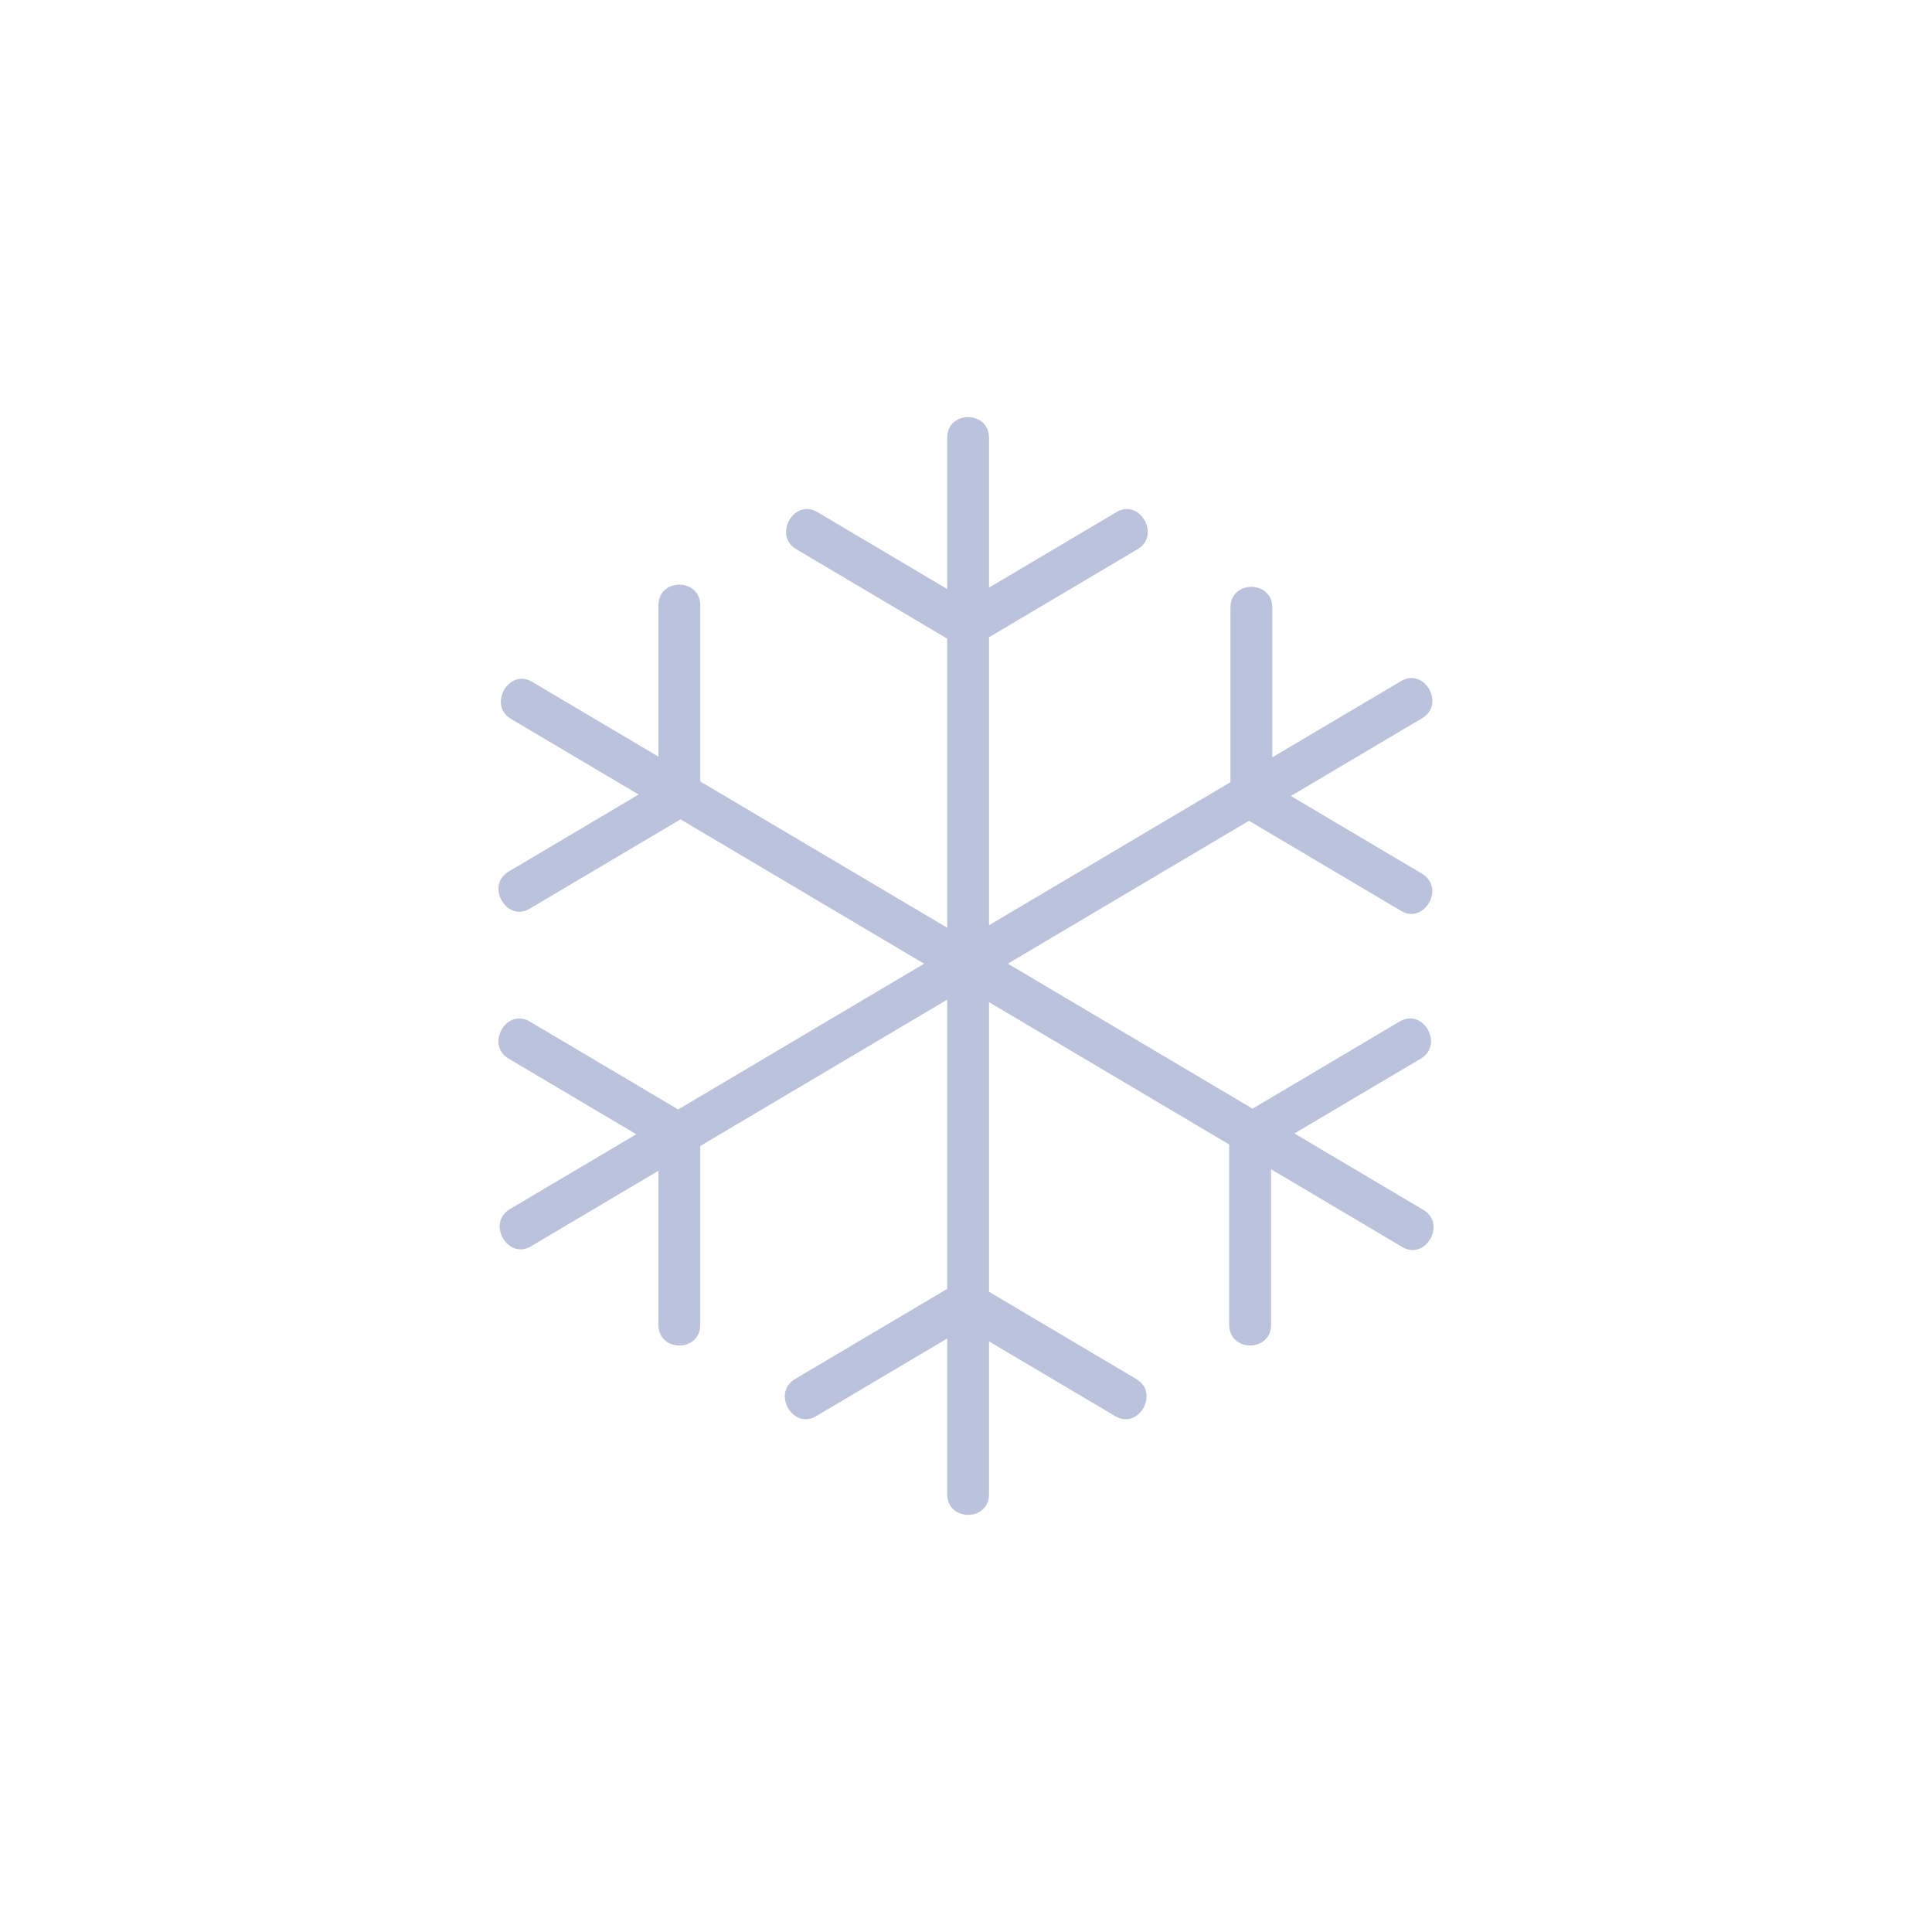 <svg xmlns="http://www.w3.org/2000/svg" width="44" height="44" viewBox="0 0 44 44" fill="none"><path d="M21.571 9.973C21.571 11.12 21.571 12.267 21.571 13.414C20.585 12.83 19.6 12.246 18.614 11.662C18.082 11.347 17.601 12.192 18.133 12.507C19.279 13.187 20.425 13.866 21.571 14.544C21.571 16.739 21.571 18.934 21.571 21.128C19.697 20.018 17.822 18.907 15.948 17.797C15.948 16.461 15.948 15.124 15.948 13.788C15.948 13.158 14.995 13.157 14.995 13.788C14.995 14.936 14.995 16.084 14.995 17.232C14.886 17.167 14.777 17.102 14.668 17.038C13.819 16.535 12.969 16.032 12.119 15.528C11.587 15.213 11.106 16.058 11.638 16.373C12.607 16.947 13.575 17.521 14.544 18.095C13.557 18.68 12.57 19.265 11.583 19.85C11.052 20.164 11.532 21.01 12.064 20.695C13.209 20.016 14.354 19.338 15.498 18.66C17.347 19.756 19.197 20.852 21.046 21.948C19.18 23.054 17.312 24.16 15.445 25.267C14.318 24.599 13.191 23.931 12.064 23.264C11.532 22.948 11.051 23.794 11.583 24.109C12.553 24.683 13.522 25.258 14.491 25.832C14.381 25.897 14.271 25.962 14.16 26.028C13.31 26.531 12.461 27.035 11.611 27.538C11.08 27.853 11.56 28.699 12.093 28.384C13.06 27.81 14.027 27.237 14.995 26.664C14.995 27.833 14.995 29.002 14.995 30.171C14.995 30.8 15.948 30.801 15.948 30.171C15.948 28.813 15.948 27.456 15.948 26.099C17.822 24.988 19.697 23.878 21.571 22.767C21.571 24.963 21.571 27.159 21.571 29.354C20.416 30.039 19.26 30.724 18.105 31.408C17.573 31.723 18.053 32.569 18.586 32.253C19.581 31.664 20.576 31.074 21.571 30.484C21.571 30.659 21.571 30.833 21.571 31.007C21.571 32.013 21.571 33.02 21.571 34.027C21.571 34.657 22.524 34.658 22.524 34.027C22.524 32.868 22.524 31.708 22.524 30.549C23.483 31.117 24.442 31.685 25.4 32.253C25.933 32.568 26.413 31.723 25.881 31.408C24.762 30.745 23.643 30.082 22.524 29.419C22.524 27.22 22.524 25.022 22.524 22.823C24.348 23.904 26.171 24.984 27.994 26.065C27.994 27.433 27.994 28.801 27.994 30.17C27.994 30.799 28.948 30.8 28.948 30.17C28.948 28.99 28.948 27.81 28.948 26.63C29.094 26.716 29.241 26.803 29.387 26.889C30.236 27.393 31.086 27.896 31.936 28.4C32.468 28.715 32.949 27.87 32.417 27.555C31.438 26.975 30.459 26.395 29.48 25.814C30.44 25.246 31.4 24.677 32.36 24.108C32.891 23.793 32.411 22.947 31.878 23.263C30.761 23.925 29.643 24.587 28.526 25.249C26.668 24.148 24.811 23.048 22.953 21.947C24.784 20.863 26.615 19.778 28.445 18.693C29.599 19.377 30.753 20.061 31.907 20.744C32.439 21.06 32.919 20.215 32.388 19.899C31.391 19.309 30.395 18.718 29.398 18.128C29.546 18.04 29.694 17.953 29.841 17.866C30.691 17.363 31.54 16.859 32.39 16.356C32.921 16.041 32.442 15.195 31.909 15.511C30.931 16.09 29.953 16.669 28.976 17.248C28.976 16.112 28.976 14.975 28.976 13.838C28.976 13.208 28.022 13.207 28.022 13.838C28.022 15.163 28.022 16.488 28.022 17.814C26.189 18.9 24.357 19.986 22.524 21.072C22.524 18.886 22.524 16.7 22.524 14.513C23.652 13.845 24.78 13.176 25.909 12.507C26.44 12.193 25.96 11.347 25.428 11.662C24.46 12.236 23.492 12.81 22.524 13.383C22.524 13.253 22.524 13.123 22.524 12.994C22.524 11.987 22.524 10.98 22.524 9.973C22.524 9.343 21.571 9.342 21.571 9.973Z" fill="#BBC2DC"></path></svg>